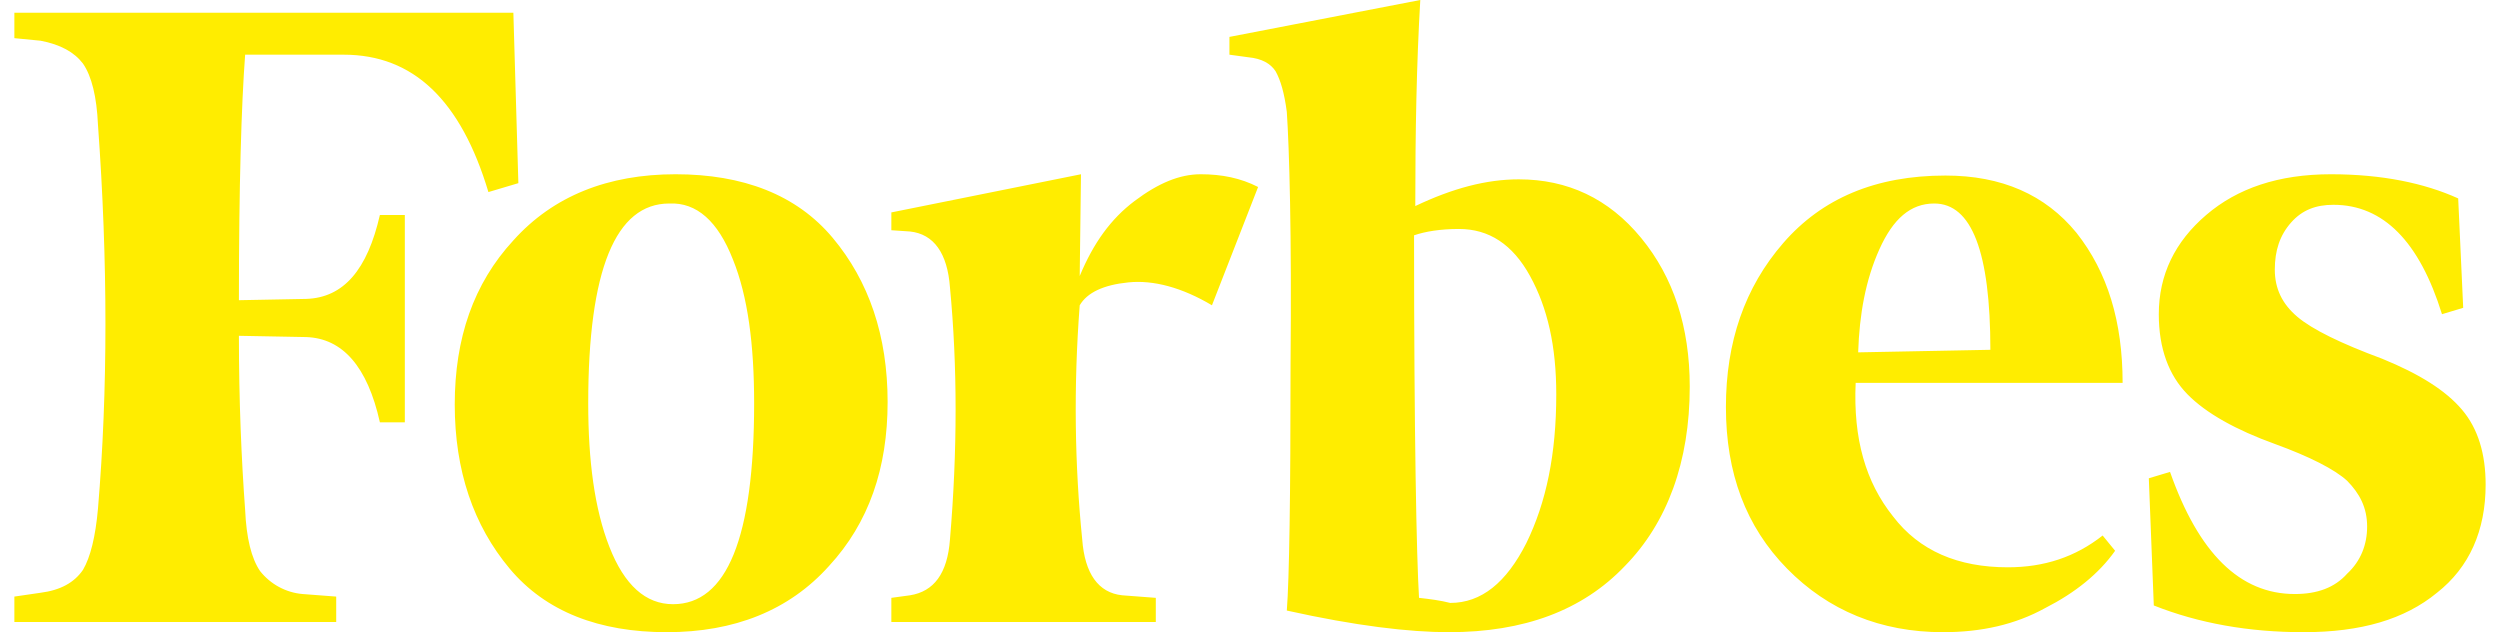 <?xml version="1.0" encoding="UTF-8"?>
<svg xmlns="http://www.w3.org/2000/svg" width="87" height="22" viewBox="0 0 87 22" fill="none">
  <path d="M49.252 7.171C49.252 4.604 49.296 2.213 49.426 0L42.784 1.284V1.903L43.435 1.992C43.912 2.036 44.216 2.213 44.39 2.479C44.564 2.789 44.694 3.231 44.781 3.895C44.867 5.179 44.954 8.101 44.911 12.704C44.911 17.264 44.867 20.141 44.781 21.247C47.168 21.779 49.035 22 50.424 22C53.029 22 55.069 21.247 56.545 19.698C58.022 18.193 58.803 16.068 58.803 13.457C58.803 11.376 58.239 9.65 57.11 8.278C55.981 6.905 54.548 6.241 52.855 6.241C51.727 6.241 50.554 6.551 49.252 7.171ZM49.382 20.805C49.296 19.388 49.209 15.139 49.209 8.189C49.599 8.056 50.12 7.968 50.772 7.968C51.813 7.968 52.638 8.499 53.246 9.606C53.854 10.712 54.158 12.04 54.158 13.722C54.158 15.803 53.81 17.485 53.116 18.901C52.421 20.274 51.553 20.982 50.468 20.982C50.12 20.893 49.773 20.849 49.382 20.805ZM17.865 0.443H0.5V1.328L1.412 1.417C2.106 1.549 2.584 1.815 2.888 2.213C3.192 2.656 3.365 3.364 3.409 4.338C3.756 9.119 3.756 13.589 3.409 17.706C3.322 18.68 3.148 19.388 2.888 19.831C2.584 20.274 2.106 20.539 1.412 20.628L0.5 20.761V21.646H11.7V20.761L10.528 20.672C10.242 20.648 9.964 20.564 9.71 20.427C9.457 20.291 9.233 20.103 9.052 19.875C8.748 19.433 8.575 18.724 8.531 17.75C8.401 15.98 8.314 13.944 8.314 11.686L10.659 11.73C11.918 11.775 12.786 12.748 13.22 14.696H14.088V7.481H13.22C12.786 9.384 11.961 10.358 10.659 10.402L8.314 10.447C8.314 6.463 8.401 3.63 8.531 1.903H11.961C14.392 1.903 16.042 3.497 16.997 6.684L18.039 6.374L17.865 0.443ZM15.825 14.076C15.825 16.378 16.476 18.282 17.735 19.787C18.994 21.292 20.86 22 23.205 22C25.549 22 27.459 21.247 28.848 19.698C30.238 18.193 30.889 16.29 30.889 13.988C30.889 11.686 30.238 9.783 28.979 8.278C27.72 6.773 25.853 6.064 23.509 6.064C21.164 6.064 19.254 6.817 17.865 8.366C16.476 9.871 15.825 11.775 15.825 14.076ZM25.506 9.03C26.026 10.314 26.244 11.996 26.244 14.032C26.244 18.724 25.288 21.026 23.422 21.026C22.467 21.026 21.729 20.362 21.208 19.034C20.687 17.706 20.47 16.024 20.47 14.032C20.47 9.384 21.425 7.082 23.291 7.082C24.247 7.038 24.985 7.702 25.506 9.03ZM62.189 19.787C63.622 21.247 65.445 22 67.616 22C68.961 22 70.133 21.734 71.175 21.159C72.217 20.628 73.042 19.964 73.606 19.167L73.172 18.636C72.217 19.388 71.132 19.742 69.873 19.742C68.137 19.742 66.791 19.167 65.879 17.972C64.924 16.777 64.49 15.272 64.577 13.324H73.867C73.867 11.199 73.346 9.473 72.261 8.101C71.175 6.773 69.656 6.109 67.702 6.109C65.271 6.109 63.405 6.905 62.059 8.455C60.713 10.004 60.062 11.907 60.062 14.165C60.062 16.467 60.756 18.326 62.189 19.787ZM65.402 8.676C65.879 7.614 66.487 7.082 67.312 7.082C68.614 7.082 69.265 8.765 69.265 12.173L64.664 12.262C64.707 10.934 64.924 9.738 65.402 8.676ZM85.545 6.905C84.373 6.374 82.897 6.064 81.117 6.064C79.293 6.064 77.861 6.551 76.776 7.481C75.69 8.41 75.126 9.561 75.126 10.934C75.126 12.129 75.473 13.058 76.124 13.722C76.776 14.386 77.817 14.962 79.163 15.449C80.379 15.891 81.247 16.334 81.681 16.732C82.115 17.175 82.376 17.662 82.376 18.326C82.376 18.946 82.159 19.521 81.681 19.964C81.247 20.451 80.639 20.672 79.858 20.672C77.948 20.672 76.515 19.256 75.517 16.422L74.779 16.644L74.952 21.07C76.515 21.69 78.252 22 80.162 22C82.159 22 83.678 21.557 84.807 20.628C85.936 19.742 86.5 18.459 86.5 16.865C86.5 15.803 86.24 14.918 85.675 14.254C85.111 13.589 84.199 13.014 82.897 12.483C81.464 11.952 80.466 11.465 79.945 11.022C79.424 10.579 79.163 10.048 79.163 9.384C79.163 8.72 79.337 8.189 79.728 7.746C80.118 7.304 80.596 7.127 81.204 7.127C82.94 7.127 84.199 8.41 84.981 10.934L85.719 10.712L85.545 6.905ZM43.782 6.507C43.174 6.197 42.523 6.064 41.785 6.064C41.047 6.064 40.309 6.374 39.484 6.994C38.66 7.614 38.052 8.455 37.574 9.606L37.618 6.064L31.019 7.392V8.012L31.67 8.056C32.495 8.145 32.972 8.809 33.059 10.004C33.32 12.748 33.32 15.67 33.059 18.769C32.972 19.964 32.495 20.584 31.67 20.716L31.019 20.805V21.646H40.222V20.805L39.05 20.716C38.225 20.628 37.748 19.964 37.661 18.769C37.401 16.201 37.357 13.457 37.574 10.624C37.835 10.181 38.399 9.915 39.267 9.827C40.136 9.738 41.134 10.004 42.176 10.624L43.782 6.507Z" fill="#FFED00"></path>
</svg>
